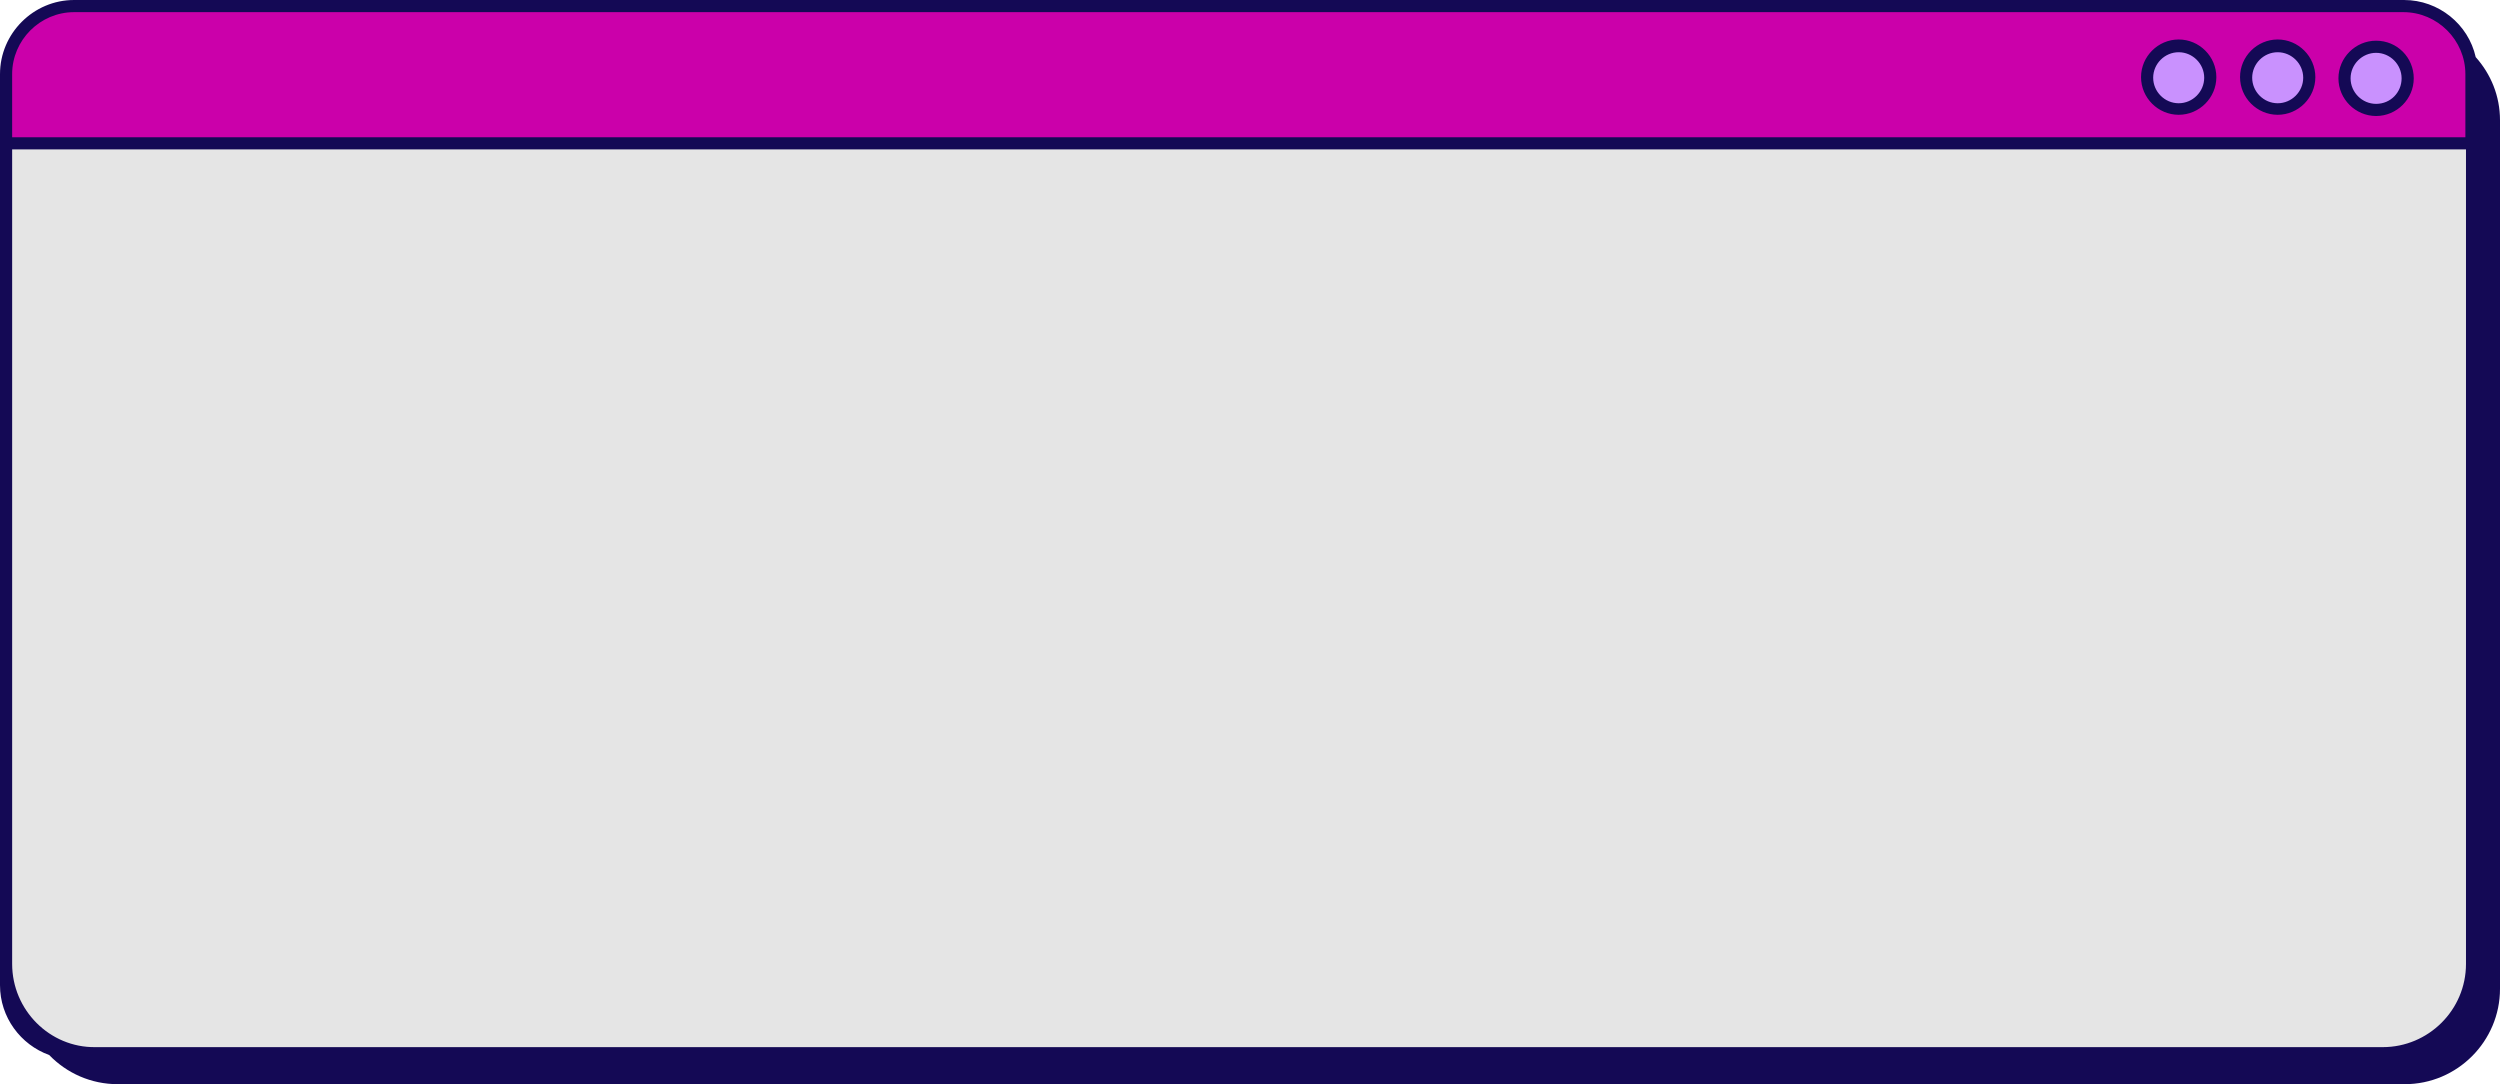 <?xml version="1.0" encoding="UTF-8" standalone="no"?><svg xmlns="http://www.w3.org/2000/svg" xmlns:xlink="http://www.w3.org/1999/xlink" fill="#000000" height="178.5" preserveAspectRatio="xMidYMid meet" version="1" viewBox="0.0 0.0 411.6 178.5" width="411.6" zoomAndPan="magnify"><g><g id="change1_1"><path d="M1,161.2V13.3C1,6.5,6.5,1,13.3,1h381.3c6.8,0,12.3,5.5,12.3,12.3v147.8c0,6.8-5.5,12.3-12.3,12.3H13.3 C6.5,173.5,1,168,1,161.2z" fill="#cb00aa"/></g><g id="change2_1"><path d="M1,158.7V23.6h406v135.1c0,8.1-6.6,14.7-14.7,14.7H15.7C7.6,173.5,1,166.9,1,158.7z" fill="#e5e5e5"/></g><g id="change3_1"><path d="M363.9,12.8c0,2.9-2.3,5.2-5.2,5.2c-2.9,0-5.2-2.3-5.2-5.2s2.3-5.2,5.2-5.2C361.6,7.5,363.9,9.9,363.9,12.8z M375,7.5c-2.9,0-5.2,2.3-5.2,5.2s2.3,5.2,5.2,5.2c2.9,0,5.2-2.3,5.2-5.2S377.9,7.5,375,7.5z M391.2,7.7c-2.9,0-5.2,2.3-5.2,5.2 s2.3,5.2,5.2,5.2s5.2-2.3,5.2-5.2S394.1,7.7,391.2,7.7z" fill="#c991fe"/></g><g id="change4_1"><path d="M358.7,6.5c-3.4,0-6.2,2.8-6.2,6.2s2.8,6.2,6.2,6.2c3.4,0,6.2-2.8,6.2-6.2S362.1,6.5,358.7,6.5z M358.7,17 c-2.3,0-4.2-1.9-4.2-4.2s1.9-4.2,4.2-4.2c2.3,0,4.2,1.9,4.2,4.2S361,17,358.7,17z M375,6.5c-3.4,0-6.2,2.8-6.2,6.2s2.8,6.2,6.2,6.2 c3.4,0,6.2-2.8,6.2-6.2S378.4,6.5,375,6.5z M375,17c-2.3,0-4.2-1.9-4.2-4.2s1.9-4.2,4.2-4.2c2.3,0,4.2,1.9,4.2,4.2S377.3,17,375,17 z M391.2,6.7c-3.4,0-6.2,2.8-6.2,6.2s2.8,6.2,6.2,6.2c3.4,0,6.2-2.8,6.2-6.2S394.7,6.7,391.2,6.7z M391.2,17.1 c-2.3,0-4.2-1.9-4.2-4.2s1.9-4.2,4.2-4.2c2.3,0,4.2,1.9,4.2,4.2S393.6,17.1,391.2,17.1z M407.6,9.4C406.4,4,401.5,0,395.8,0H12.2 C5.5,0,0,5.5,0,12.2v11.4v135.1v3.5c0,5.3,3.4,9.8,8.1,11.5c2.9,3,6.9,4.8,11.3,4.8h376.5c8.7,0,15.7-7.1,15.7-15.7v-143 C411.6,15.8,410.1,12.2,407.6,9.4z M2,12.2C2,6.6,6.6,2,12.2,2h383.5c5.6,0,10.2,4.6,10.2,10.2v10.4H2V12.2z M2,158.7V24.6h404 v134.1c0,7.6-6.2,13.7-13.7,13.7H15.7C8.2,172.5,2,166.3,2,158.7z" fill="#140955"/></g></g></svg>